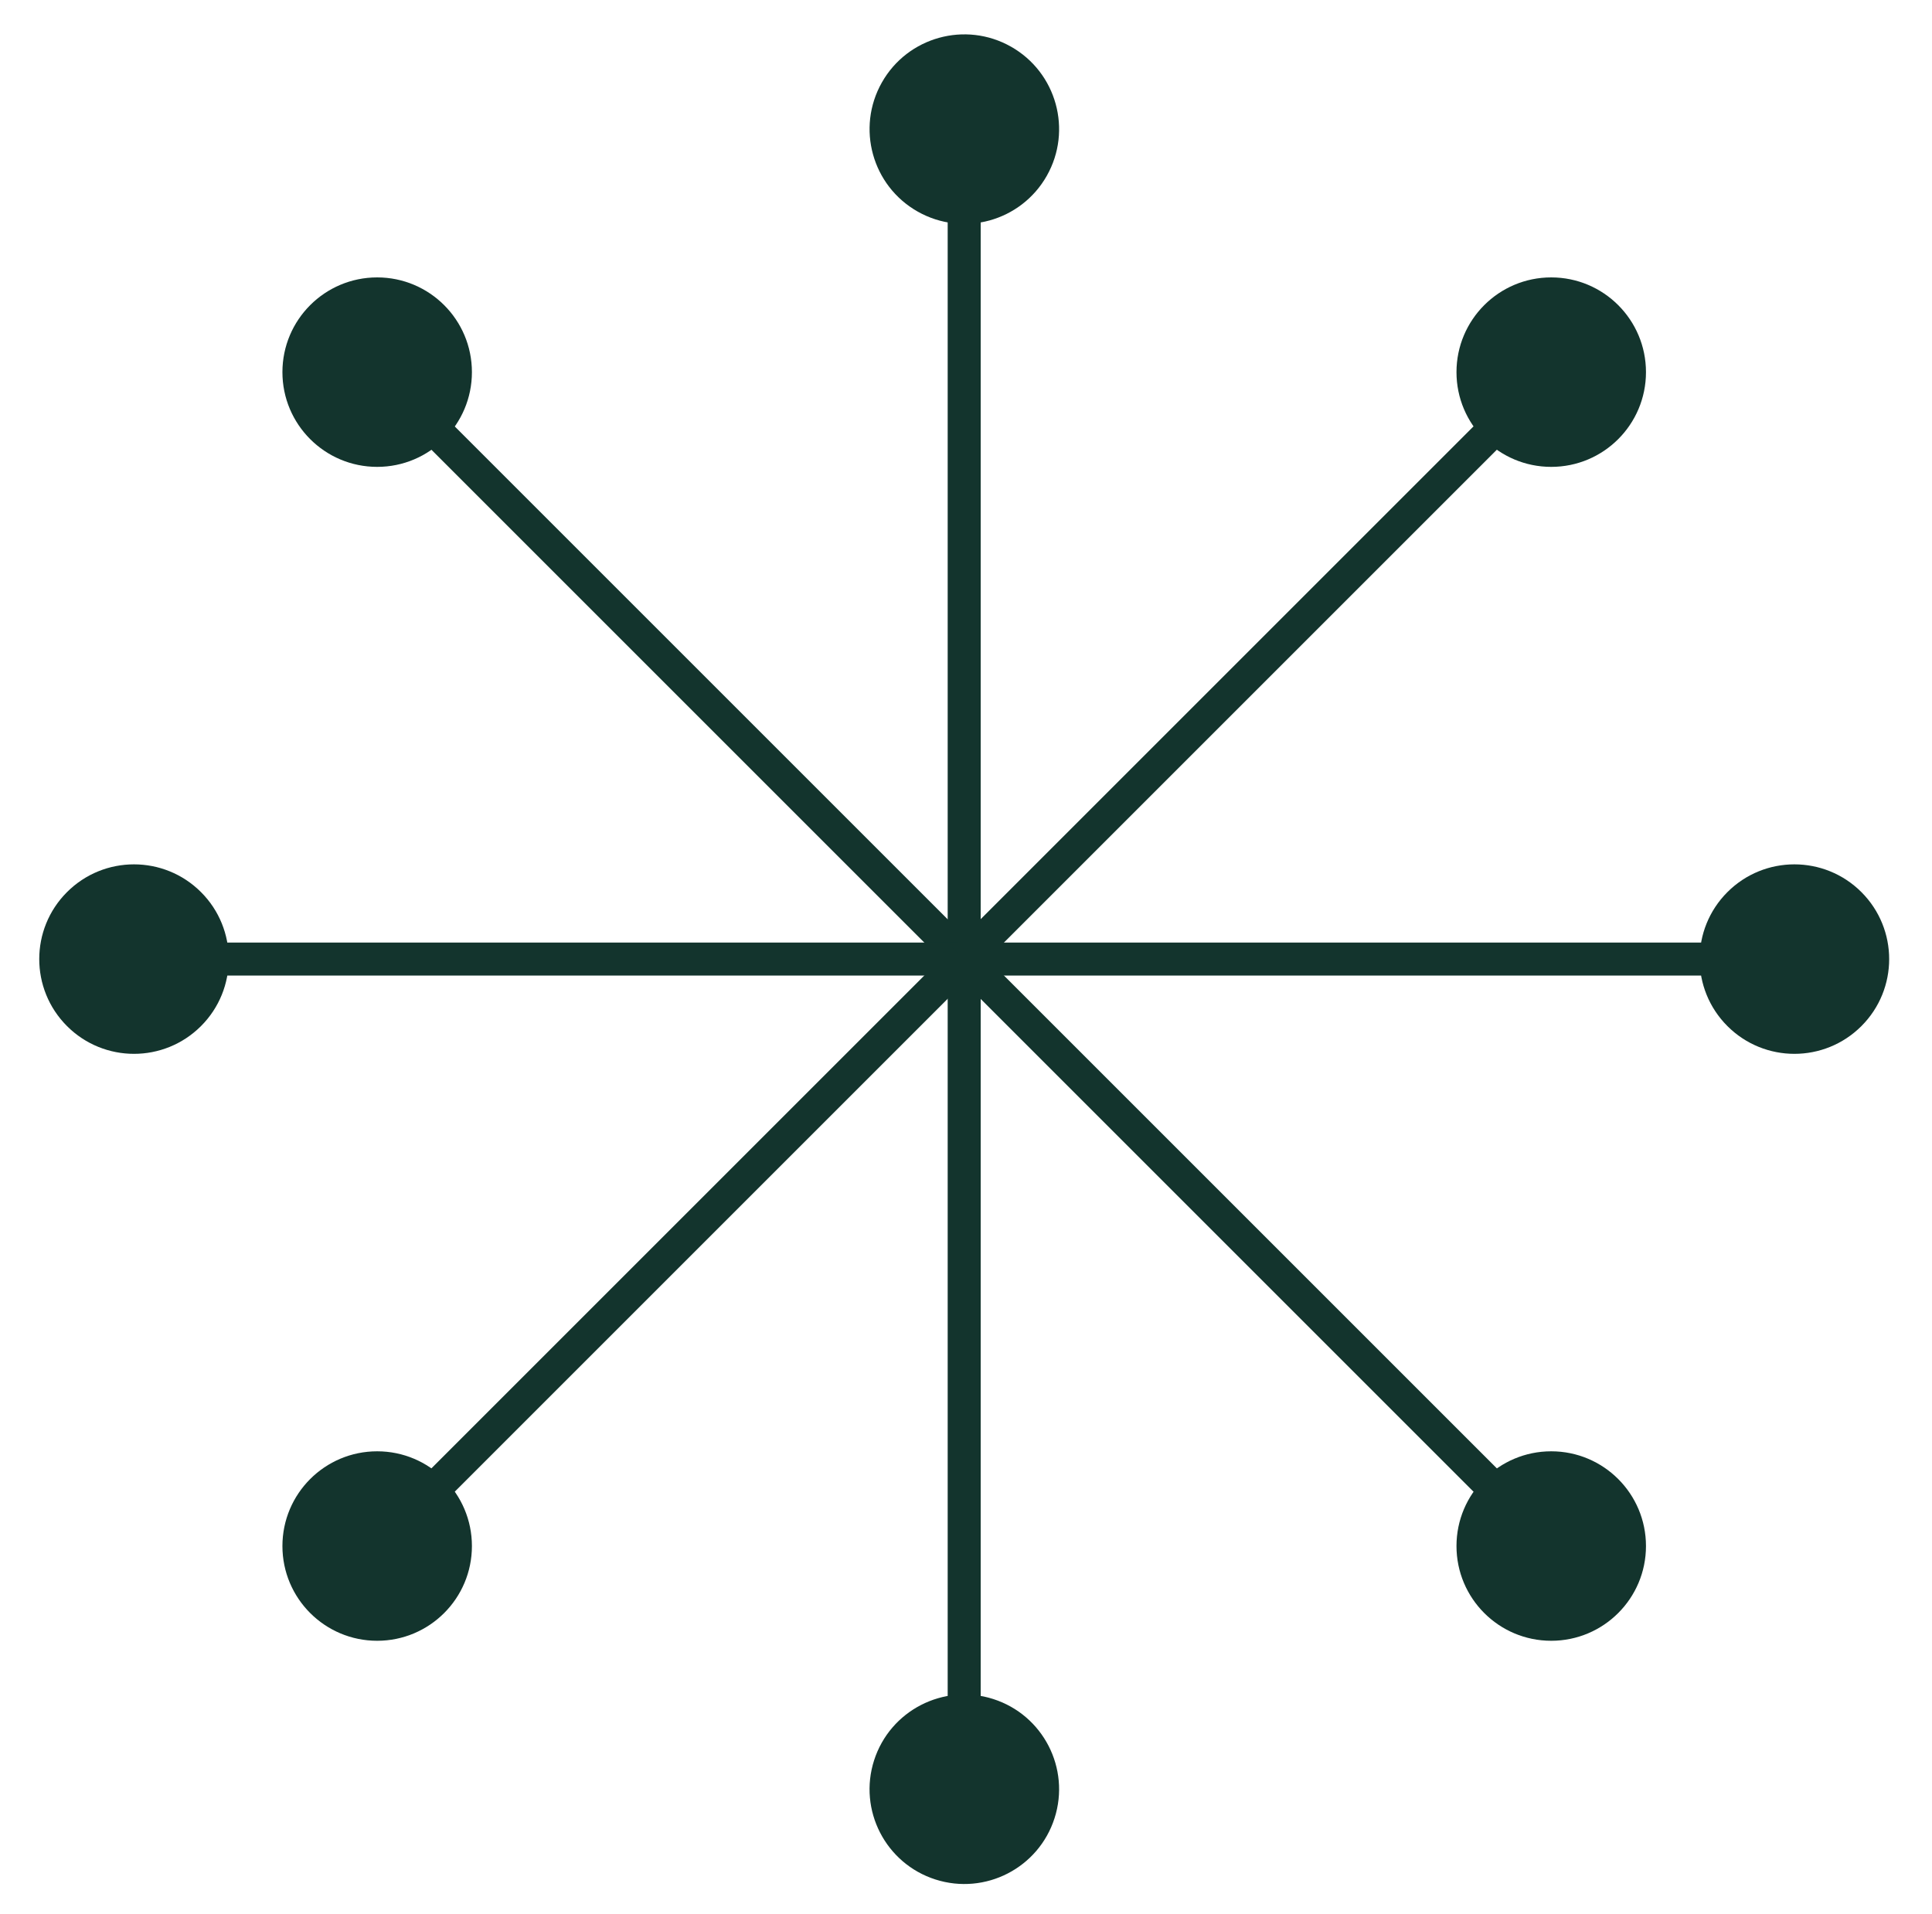 <svg width="110" height="109" viewBox="0 0 110 109" fill="none" xmlns="http://www.w3.org/2000/svg">
<path d="M55.836 12.017H53.957V54.615H55.836V12.017Z" fill="#13342D"/>
<path d="M59.6 10.011C61.068 7.418 60.156 4.126 57.563 2.658C54.971 1.19 51.679 2.102 50.211 4.694C48.743 7.287 49.654 10.579 52.247 12.047C54.84 13.515 58.132 12.603 59.6 10.011Z" fill="#13342D"/>
<path d="M25.44 23.83L24.111 25.158L54.233 55.28L55.561 53.951L25.44 23.83Z" fill="#13342D"/>
<path d="M21.475 26.585C24.454 26.585 26.869 24.17 26.869 21.191C26.869 18.211 24.454 15.796 21.475 15.796C18.495 15.796 16.08 18.211 16.08 21.191C16.08 24.17 18.495 26.585 21.475 26.585Z" fill="#13342D"/>
<path d="M54.901 53.672H12.303V55.551H54.901V53.672Z" fill="#13342D"/>
<path d="M11.444 58.428C13.551 56.321 13.551 52.905 11.444 50.799C9.337 48.692 5.921 48.692 3.815 50.799C1.708 52.905 1.708 56.321 3.815 58.428C5.921 60.535 9.337 60.535 11.444 58.428Z" fill="#13342D"/>
<path d="M54.233 53.942L24.111 84.063L25.44 85.392L55.561 55.27L54.233 53.942Z" fill="#13342D"/>
<path d="M21.475 93.43C24.454 93.43 26.869 91.015 26.869 88.036C26.869 85.056 24.454 82.641 21.475 82.641C18.495 82.641 16.08 85.056 16.08 88.036C16.08 91.015 18.495 93.43 21.475 93.43Z" fill="#13342D"/>
<path d="M55.836 54.615H53.957V97.213H55.836V54.615Z" fill="#13342D"/>
<path d="M60.042 103.531C60.952 100.694 59.389 97.657 56.551 96.747C53.714 95.838 50.677 97.401 49.767 100.238C48.858 103.075 50.421 106.113 53.258 107.022C56.096 107.931 59.133 106.368 60.042 103.531Z" fill="#13342D"/>
<path d="M55.563 53.952L54.234 55.28L84.356 85.402L85.684 84.073L55.563 53.952Z" fill="#13342D"/>
<path d="M88.32 93.43C91.3 93.43 93.715 91.015 93.715 88.036C93.715 85.056 91.3 82.641 88.32 82.641C85.341 82.641 82.926 85.056 82.926 88.036C82.926 91.015 85.341 93.43 88.32 93.43Z" fill="#13342D"/>
<path d="M97.495 53.672H54.897V55.551H97.495V53.672Z" fill="#13342D"/>
<path d="M105.981 58.428C108.088 56.322 108.088 52.906 105.981 50.799C103.874 48.692 100.458 48.692 98.352 50.799C96.245 52.906 96.245 56.322 98.352 58.428C100.458 60.535 103.874 60.535 105.981 58.428Z" fill="#13342D"/>
<path d="M84.35 23.825L54.228 53.947L55.557 55.275L85.678 25.154L84.35 23.825Z" fill="#13342D"/>
<path d="M88.32 26.585C91.3 26.585 93.715 24.17 93.715 21.191C93.715 18.211 91.3 15.796 88.32 15.796C85.341 15.796 82.926 18.211 82.926 21.191C82.926 24.17 85.341 26.585 88.32 26.585Z" fill="#13342D"/>
</svg>
